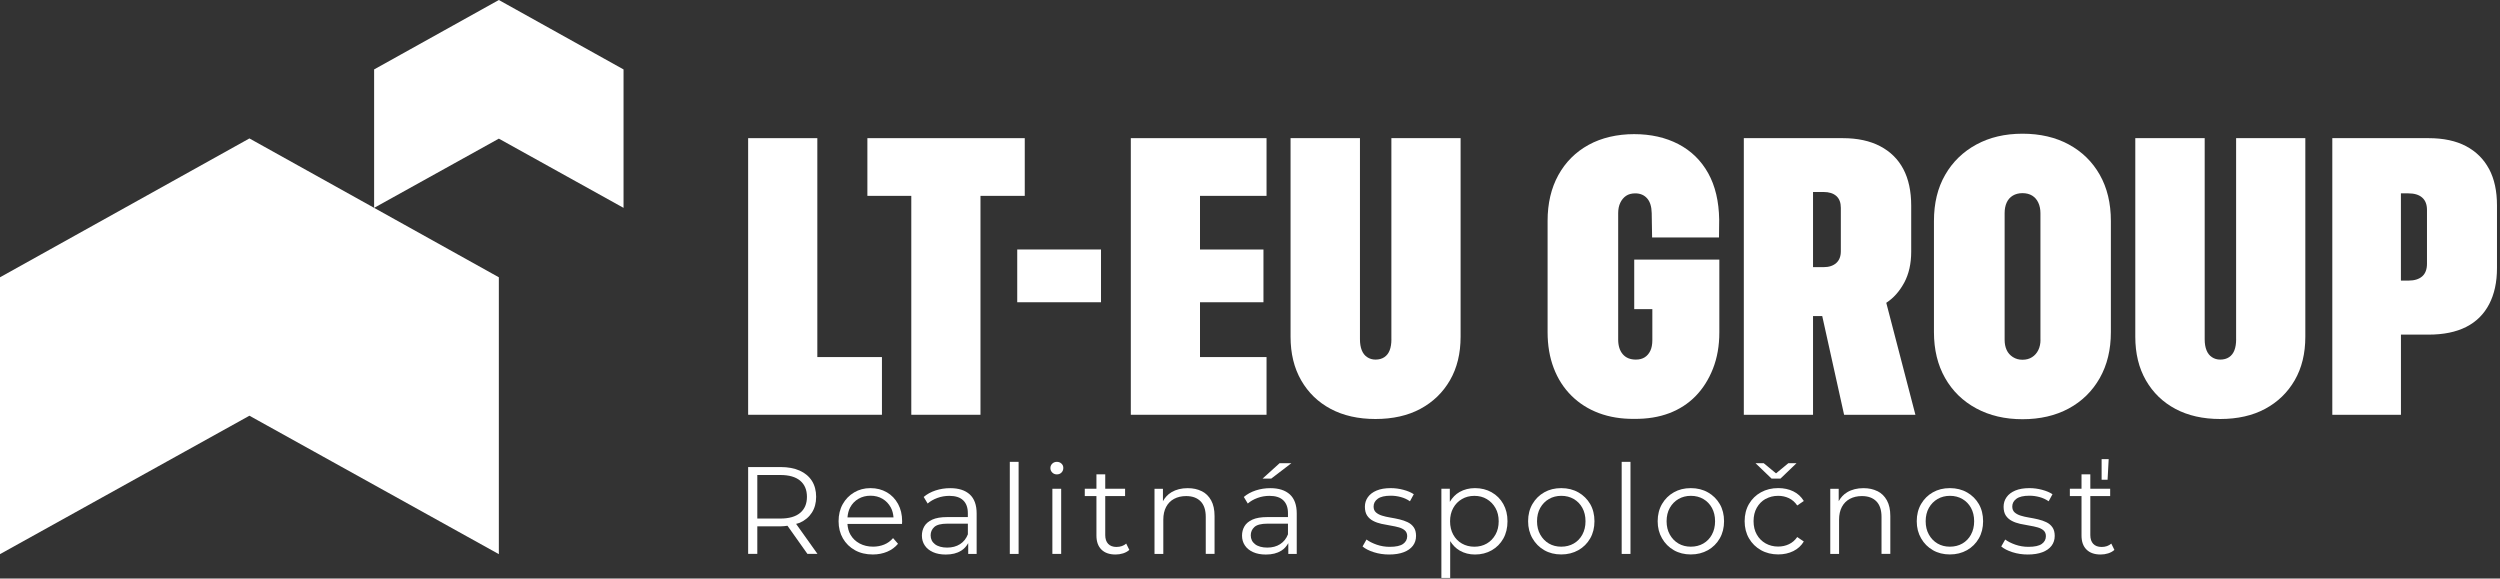 <?xml version="1.0" encoding="UTF-8"?>
<svg width="821px" height="190px" viewBox="0 0 821 190" version="1.1" xmlns="http://www.w3.org/2000/svg" xmlns:xlink="http://www.w3.org/1999/xlink">
    <rect x="0" y="0" width="821" height="190" fill="#333333" stroke="none"/>
    <title>logo</title>
    <g id="Page-1" stroke="none" stroke-width="1" fill="none" fill-rule="evenodd">
        <g id="logo" transform="translate(0, 0)" fill="#FFFFFF" fill-rule="nonzero">
            <g id="Group" transform="translate(245.69, 150.77)">
                <path d="M16.91,20.93 C18.65,20.16 19.99,19.04 20.92,17.59 C21.86,16.14 22.33,14.41 22.33,12.39 C22.33,10.37 21.86,8.57 20.92,7.11 C19.98,5.66 18.64,4.54 16.91,3.77 C15.17,3 13.09,2.61 10.68,2.61 L0,2.61 L0,31.13 L3.01,31.13 L3.01,22.08 L10.67,22.08 C11.48,22.08 12.19,21.97 12.92,21.89 L19.47,31.13 L22.77,31.13 L15.75,21.27 C16.13,21.15 16.55,21.07 16.91,20.92 L16.91,20.93 Z M10.59,19.52 L3.01,19.52 L3.01,5.22 L10.59,5.22 C13.44,5.22 15.61,5.85 17.09,7.09 C18.57,8.34 19.31,10.11 19.31,12.39 C19.31,14.67 18.57,16.4 17.09,17.65 C15.61,18.9 13.44,19.52 10.59,19.52 Z" id="Shape"></path>
                <path d="M45.53,10.9 C43.97,9.99 42.18,9.53 40.17,9.53 C38.16,9.53 36.4,10 34.81,10.94 C33.22,11.88 31.97,13.16 31.06,14.79 C30.15,16.42 29.7,18.29 29.7,20.41 C29.7,22.53 30.18,24.41 31.12,26.05 C32.07,27.69 33.39,28.98 35.08,29.92 C36.76,30.86 38.72,31.32 40.94,31.32 C42.65,31.32 44.22,31.02 45.65,30.42 C47.08,29.82 48.26,28.95 49.22,27.81 L47.59,25.94 C46.78,26.89 45.81,27.6 44.68,28.06 C43.55,28.52 42.34,28.75 41.03,28.75 C39.37,28.75 37.9,28.4 36.61,27.71 C35.32,27.02 34.31,26.05 33.6,24.82 C33,23.79 32.71,22.6 32.61,21.3 L50.53,21.3 C50.53,21.14 50.53,20.98 50.55,20.83 C50.57,20.68 50.57,20.54 50.57,20.4 C50.57,18.25 50.12,16.36 49.23,14.72 C48.33,13.08 47.1,11.8 45.54,10.89 L45.53,10.9 Z M33.49,15.89 C34.14,14.67 35.05,13.72 36.22,13.04 C37.39,12.36 38.71,12.02 40.18,12.02 C41.65,12.02 42.99,12.36 44.13,13.04 C45.27,13.72 46.17,14.66 46.84,15.87 C47.37,16.84 47.64,17.96 47.74,19.15 L32.62,19.15 C32.73,17.96 32.98,16.85 33.49,15.89 L33.49,15.89 Z" id="Shape"></path>
                <path d="M66.37,9.54 C64.69,9.54 63.08,9.79 61.56,10.29 C60.04,10.79 58.73,11.51 57.65,12.43 L58.95,14.59 C59.82,13.83 60.88,13.22 62.13,12.76 C63.38,12.3 64.7,12.07 66.08,12.07 C68.09,12.07 69.61,12.56 70.62,13.54 C71.64,14.52 72.15,15.92 72.15,17.74 L72.15,19.04 L65.34,19.04 C63.3,19.04 61.68,19.32 60.47,19.87 C59.26,20.43 58.39,21.16 57.86,22.07 C57.33,22.98 57.06,23.99 57.06,25.11 C57.06,26.33 57.37,27.41 58,28.35 C58.62,29.29 59.53,30.02 60.71,30.55 C61.89,31.08 63.28,31.34 64.89,31.34 C66.93,31.34 68.62,30.92 69.96,30.08 C70.99,29.44 71.71,28.58 72.27,27.6 L72.27,31.14 L75.04,31.14 L75.04,17.86 C75.04,15.06 74.28,12.98 72.78,11.6 C71.27,10.23 69.13,9.54 66.36,9.54 L66.37,9.54 Z M69.57,27.94 C68.39,28.69 66.98,29.06 65.35,29.06 C63.72,29.06 62.31,28.69 61.36,27.96 C60.41,27.23 59.93,26.25 59.93,25.03 C59.93,23.94 60.33,23.03 61.13,22.3 C61.93,21.57 63.36,21.2 65.43,21.2 L72.16,21.2 L72.16,24.7 C71.61,26.11 70.75,27.19 69.57,27.94 L69.57,27.94 Z" id="Shape"></path>
                <rect id="Rectangle" x="85.93" y="0.9" width="2.89" height="30.24"></rect>
                <path d="M101.38,0.9 C100.78,0.9 100.28,1.1 99.87,1.49 C99.46,1.89 99.26,2.37 99.26,2.94 C99.26,3.51 99.46,4 99.87,4.41 C100.28,4.82 100.78,5.02 101.38,5.02 C101.98,5.02 102.52,4.82 102.91,4.41 C103.31,4 103.5,3.5 103.5,2.9 C103.5,2.3 103.3,1.85 102.89,1.47 C102.48,1.09 101.98,0.9 101.38,0.9 L101.38,0.9 Z" id="Path"></path>
                <rect id="Rectangle" x="99.91" y="9.74" width="2.89" height="21.39"></rect>
                <path d="M120.98,28.85 C119.79,28.85 118.87,28.51 118.23,27.83 C117.59,27.15 117.27,26.19 117.27,24.94 L117.27,12.14 L123.79,12.14 L123.79,9.74 L117.27,9.74 L117.27,5.01 L114.38,5.01 L114.38,9.74 L110.55,9.74 L110.55,12.14 L114.38,12.14 L114.38,25.1 C114.38,27.08 114.92,28.62 116.01,29.7 C117.1,30.79 118.65,31.33 120.66,31.33 C121.5,31.33 122.32,31.21 123.12,30.96 C123.92,30.71 124.61,30.33 125.18,29.82 L124.16,27.74 C123.32,28.47 122.26,28.84 120.98,28.84 L120.98,28.85 Z" id="Path"></path>
                <path d="M148.95,10.54 C147.63,9.87 146.1,9.54 144.37,9.54 C142.3,9.54 140.53,9.98 139.03,10.87 C137.79,11.6 136.89,12.62 136.22,13.82 L136.22,9.75 L133.45,9.75 L133.45,31.14 L136.34,31.14 L136.34,19.89 C136.34,18.26 136.65,16.87 137.26,15.71 C137.87,14.56 138.74,13.67 139.87,13.06 C141,12.45 142.32,12.14 143.84,12.14 C145.88,12.14 147.46,12.72 148.59,13.87 C149.72,15.02 150.28,16.73 150.28,18.98 L150.28,31.12 L153.17,31.12 L153.17,18.69 C153.17,16.63 152.8,14.91 152.05,13.55 C151.3,12.19 150.27,11.18 148.95,10.52 L148.95,10.54 Z" id="Path"></path>
                <polygon id="Path" points="178.39 1.35 174.52 1.35 168.94 6.4 171.79 6.4"></polygon>
                <path d="M171.5,9.54 C169.82,9.54 168.21,9.79 166.69,10.29 C165.17,10.79 163.86,11.51 162.78,12.43 L164.08,14.59 C164.95,13.83 166.01,13.22 167.26,12.76 C168.51,12.3 169.83,12.07 171.21,12.07 C173.22,12.07 174.74,12.56 175.75,13.54 C176.77,14.52 177.28,15.92 177.28,17.74 L177.28,19.04 L170.47,19.04 C168.43,19.04 166.81,19.32 165.6,19.87 C164.39,20.43 163.52,21.16 162.99,22.07 C162.46,22.98 162.19,23.99 162.19,25.11 C162.19,26.33 162.5,27.41 163.13,28.35 C163.75,29.29 164.66,30.02 165.84,30.55 C167.02,31.08 168.41,31.34 170.02,31.34 C172.06,31.34 173.75,30.92 175.09,30.08 C176.12,29.44 176.83,28.58 177.39,27.6 L177.39,31.14 L180.16,31.14 L180.16,17.86 C180.16,15.06 179.4,12.98 177.9,11.6 C176.39,10.23 174.25,9.54 171.48,9.54 L171.5,9.54 Z M174.7,27.94 C173.52,28.69 172.11,29.06 170.48,29.06 C168.85,29.06 167.44,28.69 166.49,27.96 C165.54,27.23 165.06,26.25 165.06,25.03 C165.06,23.94 165.46,23.03 166.26,22.3 C167.06,21.57 168.49,21.2 170.56,21.2 L177.28,21.2 L177.28,24.7 C176.74,26.11 175.87,27.19 174.69,27.94 L174.7,27.94 Z" id="Shape"></path>
                <path d="M216.59,20.72 C215.76,20.33 214.85,20.01 213.86,19.78 C212.87,19.55 211.88,19.35 210.88,19.19 C209.89,19.03 208.98,18.82 208.15,18.56 C207.32,18.3 206.66,17.94 206.15,17.48 C205.65,17.02 205.4,16.38 205.4,15.57 C205.4,14.54 205.85,13.69 206.77,13.02 C207.68,12.35 209.1,12.02 211.03,12.02 C212.12,12.02 213.2,12.16 214.29,12.45 C215.38,12.73 216.4,13.2 217.34,13.85 L218.6,11.53 C217.7,10.93 216.56,10.45 215.18,10.08 C213.79,9.71 212.41,9.53 211.02,9.53 C209.2,9.53 207.66,9.79 206.39,10.32 C205.13,10.85 204.17,11.58 203.52,12.5 C202.87,13.42 202.54,14.47 202.54,15.64 C202.54,16.81 202.79,17.84 203.29,18.57 C203.79,19.3 204.45,19.88 205.27,20.3 C206.08,20.72 206.99,21.04 207.98,21.26 C208.97,21.48 209.97,21.67 210.98,21.83 C211.98,21.99 212.89,22.19 213.71,22.42 C214.52,22.65 215.18,22.99 215.68,23.44 C216.18,23.89 216.43,24.51 216.43,25.3 C216.43,26.36 215.98,27.21 215.09,27.85 C214.19,28.49 212.73,28.81 210.69,28.81 C209.2,28.81 207.77,28.57 206.41,28.1 C205.05,27.62 203.94,27.06 203.07,26.41 L201.77,28.69 C202.67,29.45 203.9,30.08 205.48,30.58 C207.05,31.08 208.72,31.33 210.49,31.33 C212.36,31.33 213.96,31.08 215.28,30.58 C216.6,30.08 217.6,29.37 218.3,28.46 C218.99,27.55 219.34,26.47 219.34,25.22 C219.34,24.05 219.09,23.11 218.58,22.39 C218.08,21.67 217.41,21.11 216.58,20.72 L216.59,20.72 Z" id="Path"></path>
                <path d="M244.18,10.9 C242.56,9.99 240.74,9.53 238.7,9.53 C236.83,9.53 235.14,9.95 233.65,10.79 C232.31,11.54 231.27,12.65 230.43,14.03 L230.43,9.73 L227.66,9.73 L227.66,39.03 L230.55,39.03 L230.55,26.93 C231.38,28.23 232.4,29.31 233.69,30.05 C235.18,30.91 236.86,31.33 238.7,31.33 C240.74,31.33 242.57,30.87 244.18,29.95 C245.8,29.03 247.07,27.75 247.99,26.12 C248.91,24.49 249.37,22.59 249.37,20.42 C249.37,18.25 248.91,16.38 247.99,14.74 C247.07,13.1 245.8,11.82 244.18,10.91 L244.18,10.9 Z M245.42,24.8 C244.71,26.06 243.76,27.04 242.57,27.73 C241.37,28.42 240.02,28.77 238.5,28.77 C236.98,28.77 235.61,28.42 234.4,27.73 C233.19,27.04 232.24,26.06 231.55,24.8 C230.86,23.54 230.51,22.08 230.51,20.42 C230.51,18.76 230.86,17.31 231.55,16.06 C232.24,14.81 233.19,13.83 234.4,13.13 C235.61,12.42 236.97,12.07 238.5,12.07 C240.03,12.07 241.38,12.42 242.57,13.13 C243.76,13.84 244.72,14.82 245.42,16.06 C246.13,17.31 246.48,18.76 246.48,20.42 C246.48,22.08 246.13,23.54 245.42,24.8 Z" id="Shape"></path>
                <path d="M272.66,10.94 C271.02,10 269.14,9.53 267.02,9.53 C264.9,9.53 263.07,9.99 261.44,10.91 C259.81,11.83 258.52,13.11 257.57,14.74 C256.62,16.37 256.14,18.26 256.14,20.4 C256.14,22.54 256.62,24.37 257.57,26.02 C258.52,27.68 259.81,28.97 261.44,29.91 C263.07,30.85 264.93,31.31 267.02,31.31 C269.11,31.31 270.98,30.84 272.64,29.91 C274.3,28.97 275.59,27.68 276.53,26.04 C277.47,24.4 277.93,22.52 277.93,20.4 C277.93,18.28 277.46,16.37 276.53,14.76 C275.59,13.15 274.3,11.87 272.66,10.93 L272.66,10.94 Z M273.96,24.79 C273.27,26.05 272.33,27.03 271.13,27.72 C269.94,28.41 268.56,28.76 267.02,28.76 C265.48,28.76 264.15,28.41 262.96,27.72 C261.78,27.03 260.84,26.05 260.13,24.79 C259.42,23.53 259.07,22.07 259.07,20.41 C259.07,18.75 259.42,17.26 260.13,16.01 C260.84,14.76 261.79,13.79 262.98,13.1 C264.17,12.41 265.53,12.06 267.05,12.06 C268.57,12.06 269.93,12.41 271.12,13.1 C272.32,13.79 273.26,14.76 273.95,16.01 C274.64,17.26 274.99,18.73 274.99,20.41 C274.99,22.09 274.64,23.53 273.95,24.79 L273.96,24.79 Z" id="Shape"></path>
                <rect id="Rectangle" x="286.87" y="0.9" width="2.89" height="30.24"></rect>
                <path d="M315.21,10.94 C313.57,10 311.69,9.53 309.57,9.53 C307.45,9.53 305.61,9.99 303.99,10.91 C302.36,11.83 301.07,13.11 300.12,14.74 C299.17,16.37 298.69,18.26 298.69,20.4 C298.69,22.54 299.17,24.37 300.12,26.02 C301.07,27.68 302.36,28.97 303.99,29.91 C305.62,30.85 307.48,31.31 309.57,31.31 C311.66,31.31 313.53,30.84 315.19,29.91 C316.85,28.97 318.14,27.68 319.08,26.04 C320.02,24.4 320.49,22.52 320.49,20.4 C320.49,18.28 320.02,16.37 319.08,14.76 C318.14,13.15 316.85,11.87 315.21,10.93 L315.21,10.94 Z M316.51,24.79 C315.82,26.05 314.88,27.03 313.68,27.72 C312.49,28.41 311.11,28.76 309.57,28.76 C308.03,28.76 306.7,28.41 305.51,27.72 C304.33,27.03 303.39,26.05 302.68,24.79 C301.97,23.53 301.62,22.07 301.62,20.41 C301.62,18.75 301.97,17.26 302.68,16.01 C303.39,14.76 304.34,13.79 305.53,13.1 C306.72,12.41 308.08,12.06 309.6,12.06 C311.12,12.06 312.48,12.41 313.67,13.1 C314.87,13.79 315.81,14.76 316.5,16.01 C317.19,17.26 317.54,18.73 317.54,20.41 C317.54,22.09 317.19,23.53 316.5,24.79 L316.51,24.79 Z" id="Shape"></path>
                <path d="M334.13,13.1 C335.35,12.41 336.72,12.06 338.25,12.06 C339.53,12.06 340.71,12.32 341.79,12.83 C342.88,13.35 343.79,14.15 344.52,15.23 L346.68,13.76 C345.84,12.35 344.68,11.29 343.22,10.58 C341.75,9.87 340.11,9.52 338.29,9.52 C336.17,9.52 334.28,9.98 332.61,10.9 C330.94,11.82 329.63,13.1 328.68,14.73 C327.73,16.36 327.25,18.25 327.25,20.39 C327.25,22.53 327.73,24.39 328.68,26.03 C329.63,27.67 330.94,28.96 332.61,29.9 C334.28,30.84 336.18,31.3 338.29,31.3 C340.11,31.3 341.75,30.94 343.22,30.22 C344.69,29.5 345.84,28.45 346.68,27.06 L344.52,25.59 C343.79,26.65 342.88,27.44 341.79,27.95 C340.7,28.47 339.52,28.72 338.25,28.72 C336.73,28.72 335.35,28.37 334.13,27.68 C332.91,26.99 331.94,26.02 331.24,24.77 C330.53,23.52 330.18,22.05 330.18,20.37 C330.18,18.69 330.53,17.22 331.24,15.97 C331.95,14.72 332.91,13.75 334.13,13.06 L334.13,13.1 Z" id="Path"></path>
                <polygon id="Path" points="339.02 6.4 344.28 1.35 341.59 1.35 337.56 4.68 333.52 1.35 330.83 1.35 336.09 6.4"></polygon>
                <path d="M370.87,10.54 C369.55,9.87 368.02,9.54 366.29,9.54 C364.22,9.54 362.45,9.98 360.95,10.87 C359.71,11.6 358.81,12.62 358.14,13.82 L358.14,9.75 L355.37,9.75 L355.37,31.14 L358.26,31.14 L358.26,19.89 C358.26,18.26 358.57,16.87 359.18,15.71 C359.79,14.56 360.66,13.67 361.79,13.06 C362.92,12.45 364.24,12.14 365.76,12.14 C367.8,12.14 369.38,12.72 370.51,13.87 C371.64,15.02 372.2,16.73 372.2,18.98 L372.2,31.12 L375.09,31.12 L375.09,18.69 C375.09,16.63 374.72,14.91 373.97,13.55 C373.22,12.19 372.19,11.18 370.87,10.52 L370.87,10.54 Z" id="Path"></path>
                <path d="M400.29,10.94 C398.65,10 396.77,9.53 394.65,9.53 C392.53,9.53 390.69,9.99 389.07,10.91 C387.44,11.83 386.15,13.11 385.2,14.74 C384.25,16.37 383.77,18.26 383.77,20.4 C383.77,22.54 384.25,24.37 385.2,26.02 C386.15,27.68 387.44,28.97 389.07,29.91 C390.7,30.85 392.56,31.31 394.65,31.31 C396.74,31.31 398.61,30.84 400.27,29.91 C401.93,28.97 403.22,27.68 404.16,26.04 C405.1,24.4 405.56,22.52 405.56,20.4 C405.56,18.28 405.09,16.37 404.16,14.76 C403.22,13.15 401.93,11.87 400.29,10.93 L400.29,10.94 Z M401.59,24.79 C400.9,26.05 399.96,27.03 398.76,27.72 C397.57,28.41 396.19,28.76 394.65,28.76 C393.11,28.76 391.78,28.41 390.59,27.72 C389.41,27.03 388.47,26.05 387.76,24.79 C387.05,23.53 386.7,22.07 386.7,20.41 C386.7,18.75 387.05,17.26 387.76,16.01 C388.47,14.76 389.42,13.79 390.61,13.1 C391.8,12.41 393.16,12.06 394.68,12.06 C396.2,12.06 397.56,12.41 398.75,13.1 C399.95,13.79 400.89,14.76 401.58,16.01 C402.27,17.26 402.62,18.73 402.62,20.41 C402.62,22.09 402.27,23.53 401.58,24.79 L401.59,24.79 Z" id="Shape"></path>
                <path d="M426.33,20.72 C425.5,20.33 424.59,20.01 423.6,19.78 C422.61,19.55 421.62,19.35 420.62,19.19 C419.63,19.03 418.72,18.82 417.89,18.56 C417.06,18.3 416.4,17.94 415.89,17.48 C415.39,17.02 415.14,16.38 415.14,15.57 C415.14,14.54 415.59,13.69 416.51,13.02 C417.42,12.35 418.84,12.02 420.77,12.02 C421.86,12.02 422.94,12.16 424.03,12.45 C425.12,12.73 426.14,13.2 427.09,13.85 L428.35,11.53 C427.45,10.93 426.31,10.45 424.93,10.08 C423.54,9.71 422.16,9.53 420.77,9.53 C418.95,9.53 417.41,9.79 416.14,10.32 C414.88,10.85 413.92,11.58 413.27,12.5 C412.62,13.42 412.29,14.47 412.29,15.64 C412.29,16.81 412.54,17.84 413.04,18.57 C413.54,19.3 414.2,19.88 415.02,20.3 C415.83,20.72 416.74,21.04 417.73,21.26 C418.72,21.48 419.72,21.67 420.73,21.83 C421.73,21.99 422.64,22.19 423.46,22.42 C424.27,22.65 424.93,22.99 425.43,23.44 C425.93,23.89 426.18,24.51 426.18,25.3 C426.18,26.36 425.73,27.21 424.84,27.85 C423.94,28.49 422.48,28.81 420.44,28.81 C418.95,28.81 417.52,28.57 416.16,28.1 C414.8,27.62 413.69,27.06 412.82,26.41 L411.52,28.69 C412.42,29.45 413.65,30.08 415.23,30.58 C416.8,31.08 418.47,31.33 420.24,31.33 C422.11,31.33 423.71,31.08 425.03,30.58 C426.35,30.08 427.35,29.37 428.04,28.46 C428.73,27.55 429.08,26.47 429.08,25.22 C429.08,24.05 428.83,23.11 428.32,22.39 C427.82,21.67 427.15,21.11 426.32,20.72 L426.33,20.72 Z" id="Path"></path>
                <polygon id="Path" points="446.8 0 444.48 0 444.48 6.77 446.44 6.77"></polygon>
                <path d="M447.66,27.75 C446.82,28.48 445.76,28.85 444.48,28.85 C443.29,28.85 442.37,28.51 441.73,27.83 C441.09,27.15 440.77,26.19 440.77,24.94 L440.77,12.14 L447.29,12.14 L447.29,9.74 L440.77,9.74 L440.77,5.01 L437.88,5.01 L437.88,9.74 L434.05,9.74 L434.05,12.14 L437.88,12.14 L437.88,25.1 C437.88,27.08 438.42,28.62 439.51,29.7 C440.6,30.79 442.15,31.33 444.16,31.33 C445,31.33 445.82,31.21 446.62,30.96 C447.42,30.71 448.11,30.33 448.68,29.82 L447.66,27.74 L447.66,27.75 Z" id="Path"></path>
            </g>
            <g id="Group" transform="translate(245.69, 43.91)">
                <polygon id="Path" points="22.72 1.46 5.68434189e-14 1.46 5.68434189e-14 92.3 43.94 92.3 43.94 73.35 22.72 73.35"></polygon>
                <polygon id="Path" points="90.84 1.46 39.16 1.46 39.16 20.41 53.58 20.41 53.58 92.3 76.3 92.3 76.3 20.41 90.84 20.41"></polygon>
                <rect id="Rectangle" x="88.37" y="38.02" width="27.51" height="17.33"></rect>
                <polygon id="Path" points="125.67 92.3 170.24 92.3 170.24 73.35 148.39 73.35 148.39 55.35 169.23 55.35 169.23 38.03 148.39 38.03 148.39 20.41 170.24 20.41 170.24 1.46 125.67 1.46"></polygon>
                <path d="M211.25,67.5 C211.25,68.93 211.06,70.14 210.68,71.12 C210.3,72.11 209.71,72.86 208.92,73.39 C208.12,73.92 207.16,74.18 206.02,74.18 C205.01,74.18 204.11,73.92 203.31,73.39 C202.51,72.87 201.91,72.11 201.52,71.12 C201.12,70.14 200.92,68.93 200.92,67.5 L200.92,1.46 L178.13,1.46 L178.13,66.68 C178.13,72.18 179.29,76.95 181.62,81 C183.95,85.05 187.18,88.18 191.32,90.38 C195.45,92.58 200.35,93.69 206.02,93.69 C211.69,93.69 216.65,92.58 220.78,90.35 C224.91,88.13 228.15,85 230.48,80.97 C232.81,76.94 233.97,72.18 233.97,66.68 L233.97,1.46 L211.24,1.46 L211.24,67.5 L211.25,67.5 Z" id="Path"></path>
                <path d="M291.02,57.61 L296.94,57.61 L296.94,67.75 C296.94,69.18 296.72,70.35 296.28,71.28 C295.84,72.2 295.23,72.92 294.45,73.42 C293.67,73.92 292.7,74.18 291.52,74.18 C290.6,74.18 289.78,74.03 289.06,73.74 C288.35,73.45 287.74,73.01 287.23,72.42 C286.73,71.83 286.35,71.14 286.1,70.34 C285.85,69.54 285.72,68.64 285.72,67.63 L285.72,26.08 C285.72,24.78 285.95,23.65 286.41,22.68 C286.87,21.72 287.5,20.96 288.3,20.41 C289.1,19.87 290.1,19.59 291.32,19.59 C292.96,19.59 294.26,20.14 295.22,21.23 C296.19,22.32 296.69,23.94 296.73,26.08 L296.86,34.08 L318.83,34.08 L318.89,28.22 C318.8,22.22 317.6,17.13 315.27,12.95 C312.94,8.78 309.68,5.6 305.48,3.41 C301.28,1.23 296.43,0.14 290.94,0.14 C285.45,0.14 280.25,1.32 275.99,3.67 C271.73,6.02 268.42,9.33 266.07,13.59 C263.72,17.85 262.54,22.86 262.54,28.61 L262.54,65.19 C262.54,69.51 263.21,73.44 264.55,76.96 C265.89,80.49 267.83,83.51 270.37,86.03 C272.91,88.55 275.92,90.46 279.4,91.76 C282.88,93.06 286.74,93.69 290.98,93.65 C295.26,93.69 299.09,93.07 302.47,91.79 C305.85,90.51 308.74,88.63 311.16,86.16 C313.57,83.68 315.47,80.67 316.86,77.13 C318.25,73.58 318.94,69.63 318.94,65.26 L318.94,41.34 L290.99,41.34 L290.99,57.65 L291.02,57.61 Z" id="Path"></path>
                <path d="M379.65,48.93 C381.18,46.08 381.95,42.68 381.95,38.73 L381.95,23.68 C381.95,18.9 381.09,14.88 379.37,11.62 C377.65,8.37 375.11,5.86 371.75,4.1 C368.39,2.34 364.3,1.46 359.47,1.46 L326.98,1.46 L326.98,92.3 L349.71,92.3 L349.71,59.88 L352.73,59.88 L359.91,92.3 L383.33,92.3 L373.76,55.53 C376.15,53.98 378.11,51.77 379.65,48.92 L379.65,48.93 Z M358.84,38.6 C358.84,40.28 358.34,41.57 357.33,42.47 C356.32,43.37 354.94,43.82 353.17,43.82 L349.71,43.82 L349.71,19.14 L353.17,19.14 C354.97,19.14 356.37,19.58 357.36,20.46 C358.35,21.34 358.84,22.64 358.84,24.36 L358.84,38.59 L358.84,38.6 Z" id="Shape"></path>
                <path d="M433.7,3.53 C429.36,1.18 424.29,0 418.5,0 C412.71,0 407.69,1.19 403.33,3.56 C398.97,5.93 395.55,9.25 393.1,13.51 C390.64,17.77 389.42,22.82 389.42,28.65 L389.42,65.17 C389.42,70.92 390.64,75.94 393.07,80.22 C395.5,84.5 398.91,87.83 403.3,90.2 C407.68,92.57 412.75,93.76 418.5,93.76 C424.25,93.76 429.36,92.58 433.7,90.23 C438.04,87.88 441.43,84.55 443.87,80.25 C446.31,75.95 447.52,70.92 447.52,65.17 L447.52,28.65 C447.52,22.82 446.3,17.76 443.87,13.48 C441.44,9.2 438.05,5.89 433.7,3.53 L433.7,3.53 Z M424.41,67.68 C424.41,68.94 424.17,70.06 423.69,71.05 C423.21,72.04 422.53,72.81 421.64,73.38 C420.76,73.95 419.71,74.23 418.49,74.23 C417.27,74.23 416.27,73.94 415.34,73.35 C414.42,72.76 413.73,71.99 413.29,71.02 C412.85,70.05 412.63,68.94 412.63,67.68 L412.63,26.07 C412.63,24.77 412.85,23.63 413.29,22.64 C413.73,21.66 414.4,20.89 415.3,20.34 C416.2,19.8 417.26,19.52 418.48,19.52 C419.7,19.52 420.81,19.79 421.69,20.34 C422.57,20.89 423.24,21.66 423.7,22.67 C424.16,23.68 424.39,24.81 424.39,26.07 L424.39,67.68 L424.41,67.68 Z" id="Shape"></path>
                <path d="M488.66,67.5 C488.66,68.93 488.47,70.14 488.09,71.12 C487.71,72.11 487.12,72.86 486.33,73.39 C485.53,73.92 484.57,74.18 483.43,74.18 C482.42,74.18 481.52,73.92 480.72,73.39 C479.92,72.87 479.32,72.11 478.93,71.12 C478.53,70.14 478.33,68.93 478.33,67.5 L478.33,1.46 L455.54,1.46 L455.54,66.68 C455.54,72.18 456.7,76.95 459.03,81 C461.36,85.05 464.59,88.18 468.73,90.38 C472.86,92.58 477.76,93.69 483.43,93.69 C489.1,93.69 494.06,92.58 498.19,90.35 C502.32,88.13 505.56,85 507.89,80.97 C510.22,76.94 511.38,72.18 511.38,66.68 L511.38,1.46 L488.65,1.46 L488.65,67.5 L488.66,67.5 Z" id="Path"></path>
                <path d="M571.73,11.62 C570.01,8.37 567.49,5.86 564.18,4.1 C560.86,2.34 556.75,1.46 551.84,1.46 L520.24,1.46 L520.24,92.3 L542.78,92.3 L542.78,65.98 L551.85,65.98 C556.76,65.98 560.87,65.14 564.19,63.46 C567.51,61.78 570.02,59.29 571.74,56 C573.46,52.71 574.32,48.75 574.32,44.13 L574.32,23.54 C574.32,18.84 573.46,14.86 571.74,11.61 L571.73,11.62 Z M551.33,42.69 C551.33,44.54 550.81,45.92 549.76,46.85 C548.71,47.77 547.2,48.24 545.23,48.24 L542.77,48.24 L542.77,19.59 L545.23,19.59 C547.2,19.59 548.71,20.05 549.76,20.98 C550.81,21.9 551.33,23.25 551.33,25.01 L551.33,42.7 L551.33,42.69 Z" id="Shape"></path>
            </g>
            <path d="M122.863,68.258 L163.82,91.06 L163.82,181.98 L81.91,136.52 L81.91,45.46 L122.86,68.256 L122.86,22.8 L163.82,-5.68434189e-14 L204.77,22.8 L204.77,68.26 L163.82,45.53 L122.863,68.258 Z M81.91,45.46 L81.91,136.52 L5.68434189e-14,181.98 L5.68434189e-14,91.06 L81.91,45.46 L81.91,45.46 Z" id="Path-3"></path>
        </g>
    </g>
</svg>